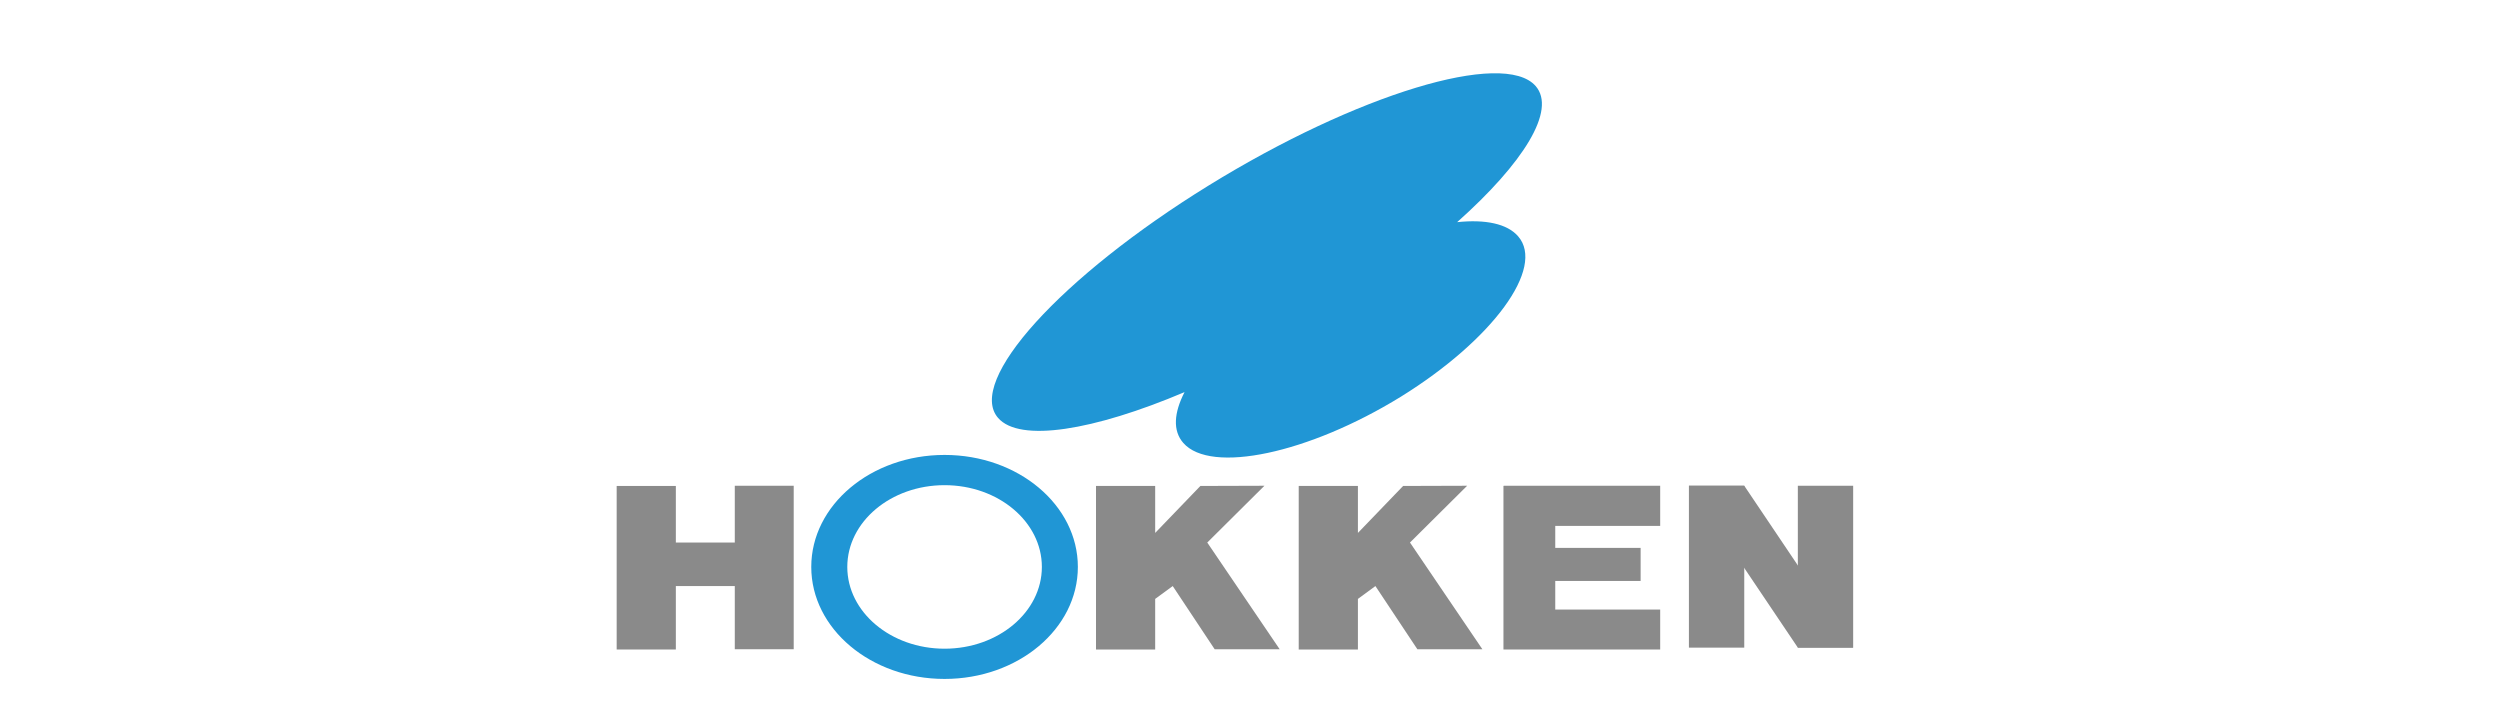 <?xml version="1.0" encoding="utf-8"?>
<!-- Generator: Adobe Illustrator 16.0.0, SVG Export Plug-In . SVG Version: 6.00 Build 0)  -->
<!DOCTYPE svg PUBLIC "-//W3C//DTD SVG 1.1//EN" "http://www.w3.org/Graphics/SVG/1.1/DTD/svg11.dtd">
<svg version="1.1" id="レイヤー_1" xmlns="http://www.w3.org/2000/svg" xmlns:xlink="http://www.w3.org/1999/xlink" x="0px"
	 y="0px" width="300px" height="85px" viewBox="0 0 300 85" enable-background="new 0 0 300 85" xml:space="preserve">
<path fill="#2096D5" d="M174.858,26.659c3.381-0.356,6.002,0.182,7.313,1.693c3.297,3.767-3.047,12.425-14.078,19.26
	c-11.068,6.816-22.807,9.301-26.098,5.539c-1.282-1.465-1.127-3.613,0.151-6.098c-10.94,4.633-19.782,6.07-22.373,3.1
	c-3.838-4.408,7.5-16.933,25.271-27.897c17.771-10.961,35.39-16.316,39.23-11.935C186.805,13.214,182.815,19.568,174.858,26.659"/>
<polygon fill="#8A8A8A" points="88.174,65.105 81.101,65.105 81.101,58.315 74,58.315 74,77.94 81.101,77.94 81.101,70.327 
	88.174,70.327 88.174,77.909 95.245,77.909 95.245,58.29 88.174,58.29 "/>
<polygon fill="#8A8A8A" points="138.621,71.869 140.728,70.327 145.759,77.909 153.559,77.909 144.872,65.104 151.732,58.29 
	144.046,58.315 138.621,63.95 138.621,58.315 131.52,58.315 131.52,77.94 138.621,77.94 "/>
<polygon fill="#8A8A8A" points="162.95,71.869 165.049,70.327 170.083,77.909 177.885,77.909 169.198,65.104 176.057,58.29 
	168.375,58.315 162.95,63.95 162.95,58.315 155.846,58.315 155.846,77.94 162.95,77.94 "/>
<polygon fill="#8A8A8A" points="186.631,65.747 196.875,65.747 196.875,69.715 186.631,69.715 186.631,73.147 199.223,73.147 
	199.223,77.94 186.631,77.94 180.415,77.94 180.415,58.315 180.444,58.315 180.444,58.29 199.223,58.29 199.223,63.108 
	186.631,63.108 "/>
<path fill="#2096D5" d="M113.348,54.592c-8.834,0-15.996,6.014-15.996,13.44c0,7.422,7.162,13.44,15.996,13.44
	c8.831,0,15.995-6.019,15.995-13.44C129.343,60.606,122.179,54.592,113.348,54.592 M113.348,77.844
	c-6.448,0-11.673-4.396-11.673-9.812c0-5.421,5.226-9.812,11.673-9.812s11.676,4.391,11.676,9.812
	C125.024,73.448,119.795,77.844,113.348,77.844"/>
<rect x="202.67" y="58.29" fill="#8A8A8A" width="6.641" height="19.427"/>
<rect x="215.741" y="58.29" fill="#8A8A8A" width="6.639" height="19.427"/>
<polygon fill="#8A8A8A" points="222.379,77.715 215.741,77.715 202.67,58.29 209.311,58.29 "/>
</svg>
